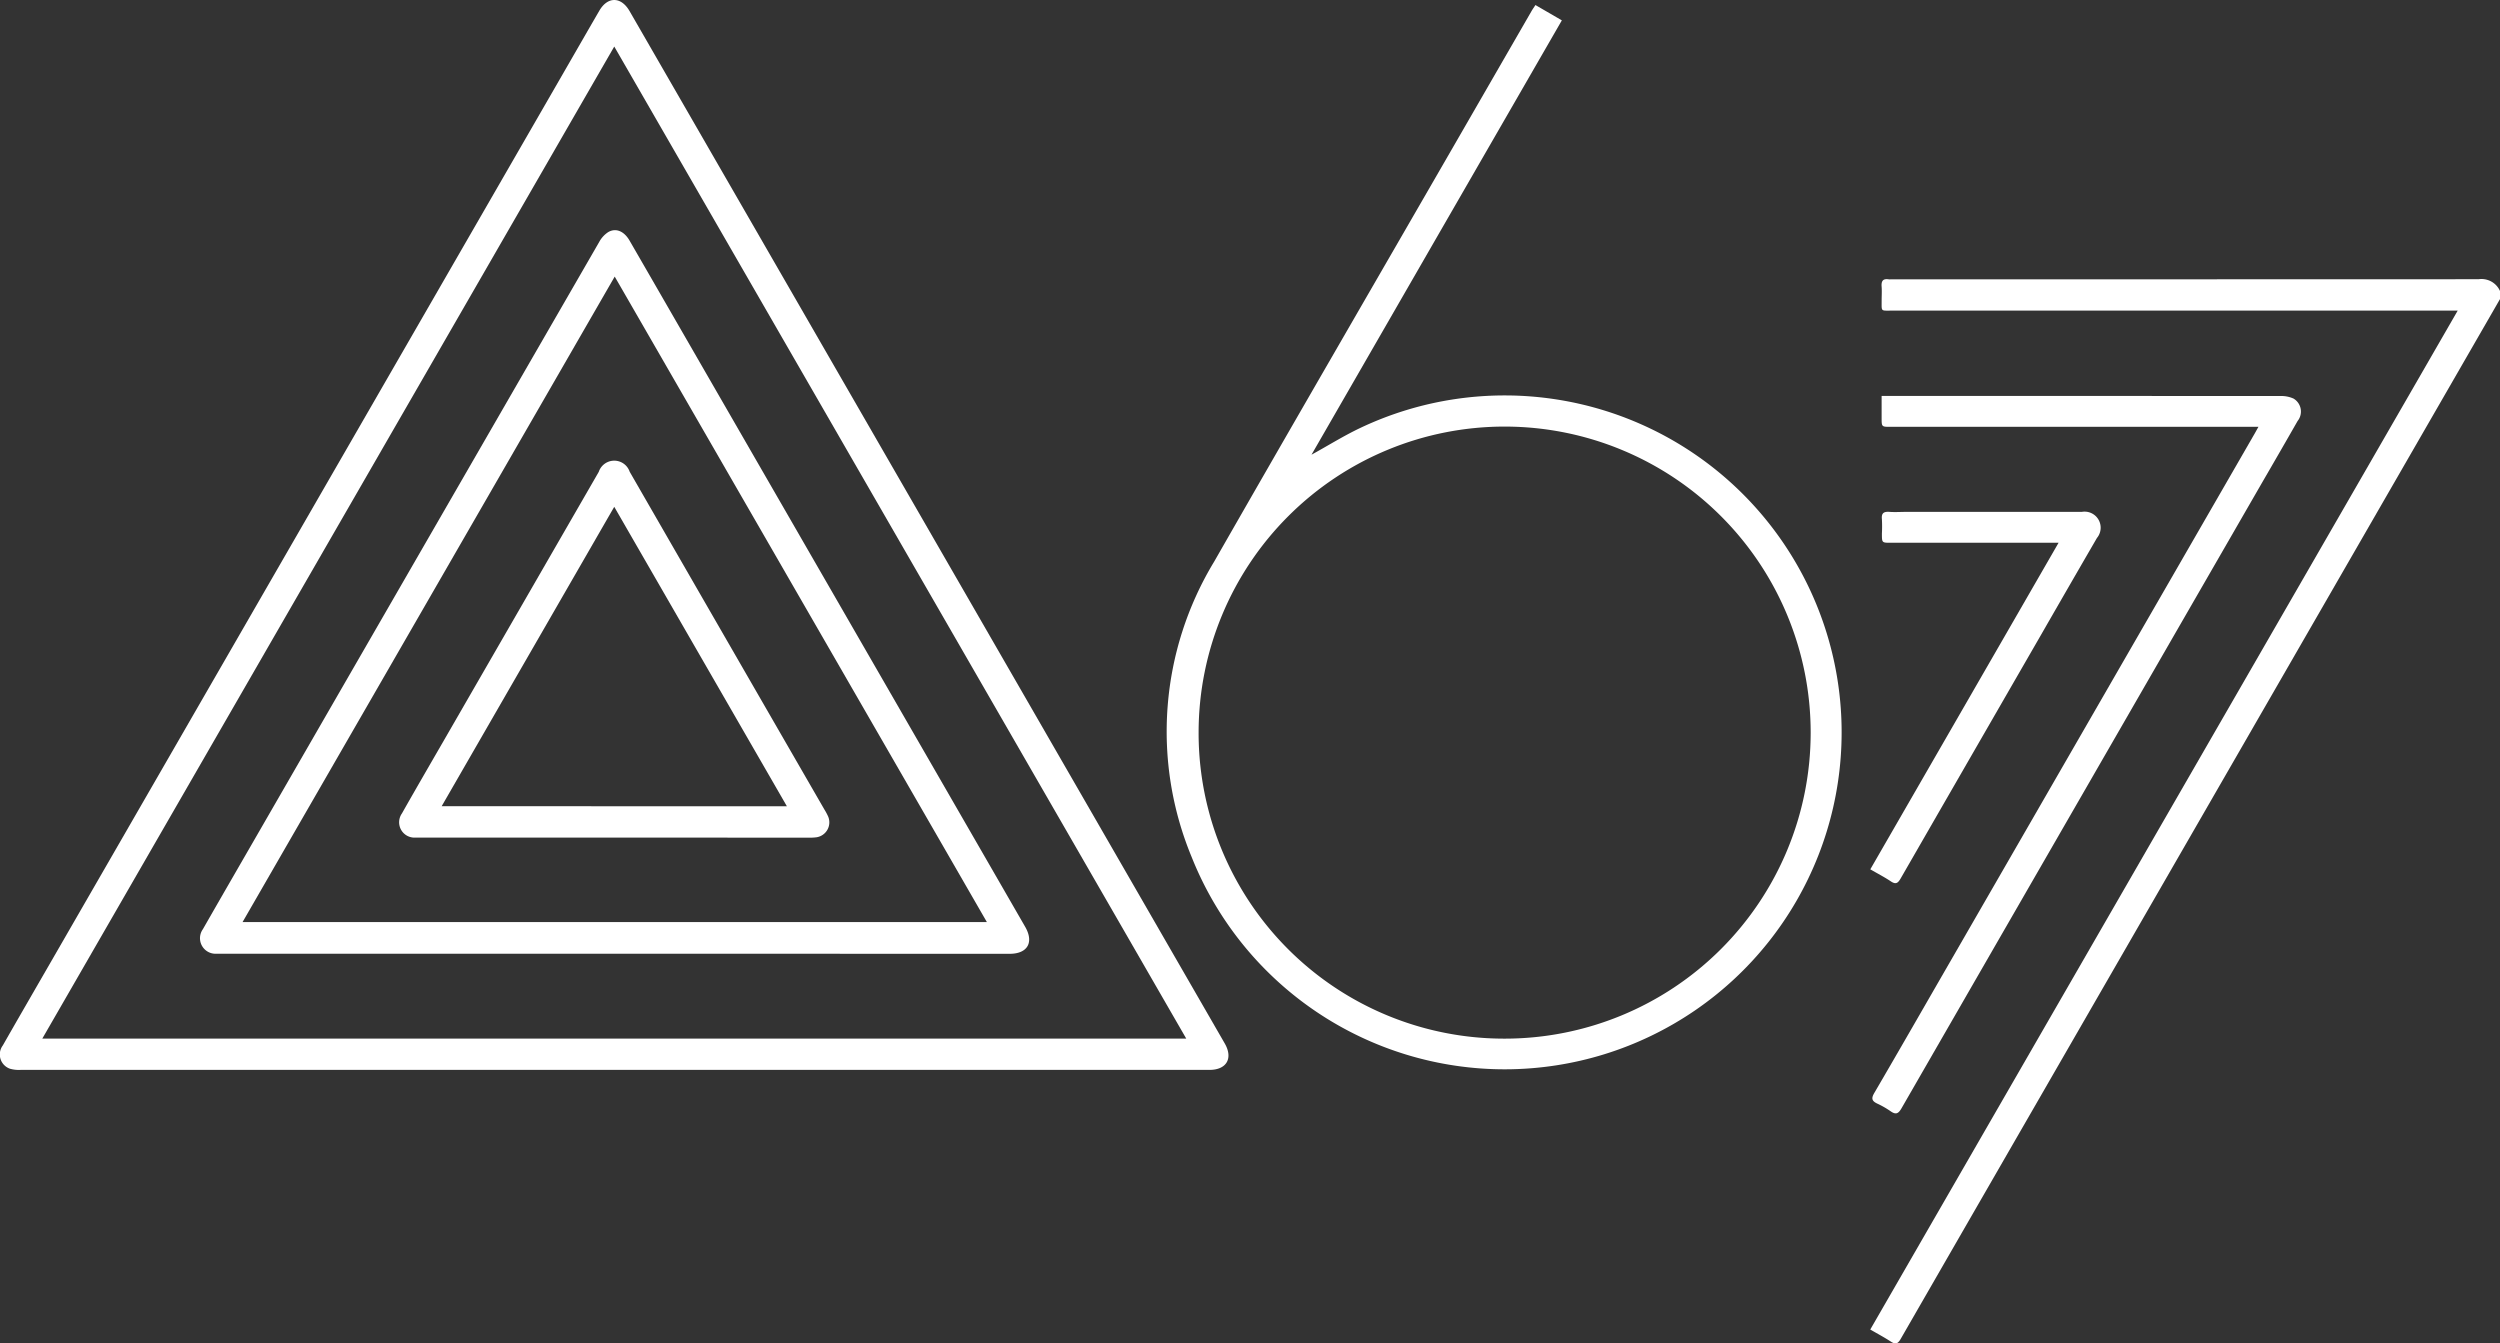 <svg id="LOGO-A67" xmlns="http://www.w3.org/2000/svg" width="132.553" height="71.228" viewBox="0 0 132.553 71.228">
  <rect x="0" y="0" width="132.553" height="71.228" fill="#333333" stroke="none"/>
  <path id="Caminho_1" data-name="Caminho 1" d="M1028.436,179.707l-25.252,43.811q-3.262,5.659-6.522,11.319c-.14.244-.261.318-.515.152-.348-.227-.716-.424-1.1-.646l31.146-54.023H996.179c-.594,0-.525.052-.529-.523,0-.245.017-.492,0-.736-.026-.3.057-.452.381-.4a.6.6,0,0,0,.1,0q15.586,0,31.172-.006a1.071,1.071,0,0,1,1.133.625Z" transform="translate(-895.883 -163.85)" fill="#fff"/>
  <path id="Caminho_2" data-name="Caminho 2" d="M688.44,184.745q-15.745,0-31.49,0a1.7,1.7,0,0,1-.551-.06.8.8,0,0,1-.385-1.238c.815-1.43,1.641-2.854,2.463-4.281l27.554-47.79c.536-.93,1.071-1.862,1.611-2.791.443-.762,1.153-.753,1.6.017L720.8,183.34c.454.788.105,1.4-.8,1.405H688.44Zm-30.333-1.659H718.76l-30.327-52.6Z" transform="translate(-655.864 -128.018)" fill="#fff"/>
  <path id="Caminho_3" data-name="Caminho 3" d="M875.125,152.775c.907-.5,1.731-1.016,2.6-1.426a17.865,17.865,0,1,1-8.947,22.774,17.376,17.376,0,0,1,1.185-15.677c4.233-7.4,8.51-14.77,12.768-22.153q2.03-3.52,4.06-7.039c.057-.1.124-.192.208-.322l1.4.813-6.645,11.526Zm10.215,30.96a16.226,16.226,0,1,0-16.2-16.259A16.2,16.2,0,0,0,885.339,183.735Z" transform="translate(-805.588 -128.665)" fill="#fff"/>
  <path id="Caminho_4" data-name="Caminho 4" d="M1015.9,201.458H996.389c-.468,0-.468,0-.468-.477,0-.371,0-.742,0-1.162h.447q10.344,0,20.688.006a1.561,1.561,0,0,1,.706.136.8.8,0,0,1,.214,1.189q-.914,1.6-1.836,3.186-9.587,16.627-19.167,33.258c-.177.307-.316.336-.584.147a4.8,4.8,0,0,0-.7-.4c-.282-.134-.329-.269-.16-.558,1.319-2.258,2.619-4.527,3.925-6.792l16.2-28.095C1015.726,201.775,1015.79,201.654,1015.9,201.458Z" transform="translate(-896.155 -178.827)" fill="#fff"/>
  <path id="Caminho_5" data-name="Caminho 5" d="M995.045,239.792l9.982-17.315h-8.9c-.467,0-.467,0-.467-.481a7.7,7.7,0,0,0,0-.771c-.033-.323.1-.408.4-.386s.607,0,.911,0q4.645,0,9.29,0a.852.852,0,0,1,.8,1.385q-1.519,2.62-3.028,5.247-3.691,6.4-7.376,12.8c-.149.259-.26.336-.528.156C995.8,240.206,995.434,240.018,995.045,239.792Z" transform="translate(-895.879 -193.699)" fill="#fff"/>
  <path id="Caminho_6" data-name="Caminho 6" d="M714.11,208.111H693.422c-.129,0-.257,0-.386,0a.824.824,0,0,1-.733-1.3c.875-1.531,1.758-3.056,2.638-4.583q9.185-15.929,18.375-31.854a1.435,1.435,0,0,1,.484-.527c.411-.234.841-.039,1.126.454q1.244,2.153,2.485,4.308l15.9,27.581q1.295,2.245,2.589,4.491c.478.828.132,1.435-.823,1.435Zm19.761-1.678-19.732-34.224-19.732,34.224Z" transform="translate(-681.546 -157.544)" fill="#fff"/>
  <path id="Caminho_7" data-name="Caminho 7" d="M739.66,231.538H729.492c-.117,0-.234,0-.351,0a.814.814,0,0,1-.723-1.281c.712-1.26,1.44-2.511,2.163-3.765q4.138-7.175,8.275-14.35a.864.864,0,0,1,1.638,0q5.156,8.953,10.319,17.9a3.2,3.2,0,0,1,.2.37.8.8,0,0,1-.623,1.111,2.979,2.979,0,0,1-.455.019Zm9.168-1.662L739.675,214l-9.151,15.875Z" transform="translate(-707.107 -187.128)" fill="#fff"/>
</svg>
